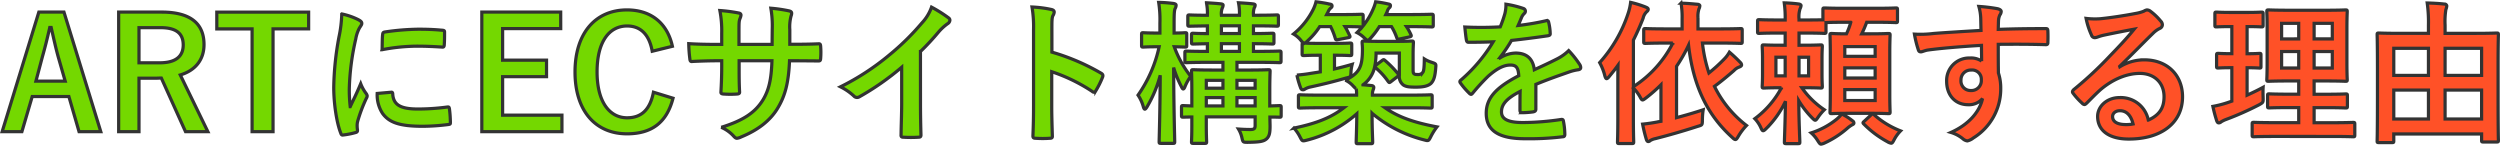 <svg xmlns="http://www.w3.org/2000/svg" width="778.824" height="45.403" viewBox="0 0 778.824 45.403">
  <g id="グループ_11386" data-name="グループ 11386" transform="translate(-260.428 -5238.081)">
    <path id="パス_45629" data-name="パス 45629" d="M20.352-37.152H12.528L1.1.1H7.248l3.216-10.944H21.888L25.056.1h6.768Zm.384,21.5h-9.12l2.016-7.584c.816-2.88,1.488-5.568,2.3-9.12h.432c.816,3.5,1.392,6.24,2.208,9.168Zm16.656-21.5V.1h6.336V-16.56h5.28c.624,0,1.152-.048,1.68-.048L58.224.1h6.96L56.592-17.568c4.8-1.44,7.392-4.848,7.392-9.456,0-6.48-4.128-10.128-13.2-10.128ZM43.728-32.3H50.5c5.136,0,7.008,2.064,7.008,5.376,0,3.456-2.208,5.568-7.3,5.568h-6.48Zm52.848-4.848H67.968v5.232H78.96V.1h6.528V-31.92H96.576Zm10.32.576a38.727,38.727,0,0,1-.864,7.152A91.632,91.632,0,0,0,104.4-13.68c0,4.848.864,10.944,2.208,14.3.1.336.288.576.624.528a23.825,23.825,0,0,0,3.936-.768c.432-.1.624-.288.624-.624,0-.384-.1-.768-.1-1.344a5.45,5.45,0,0,1,.144-1.488,46.925,46.925,0,0,1,2.736-7.248,1.328,1.328,0,0,0,.24-.768,1.912,1.912,0,0,0-.336-.72,12.461,12.461,0,0,1-1.68-3.024c-1.392,3.36-2.256,4.944-3.264,7.152a46.287,46.287,0,0,1-.288-5.616,77.777,77.777,0,0,1,2.016-15.5,11.339,11.339,0,0,1,1.152-3.408c.624-.96.72-1.1.72-1.44,0-.432-.288-.72-1.1-1.152A21.243,21.243,0,0,0,106.9-36.576Zm11.04,24.768a10.575,10.575,0,0,0,1.68,6.24c2.064,2.832,5.376,3.984,12.48,3.984a64.447,64.447,0,0,0,7.824-.528c.816-.1.816-.144.816-.72a35.561,35.561,0,0,0-.288-4.128c-.1-.624-.192-.672-.672-.624a68.806,68.806,0,0,1-9.168.624c-5.232,0-7.536-1.2-7.824-4.512,0-.528-.1-.768-.48-.72Zm1.536-13.632a58.682,58.682,0,0,1,10.9-1.1c2.448,0,4.944.1,7.824.288.432.048.576-.144.624-.576.1-1.344.1-2.64.1-4.08,0-.48-.1-.576-1.1-.624-2.016-.192-4.224-.288-7.1-.288a76.637,76.637,0,0,0-10.416.864c-.48.1-.624.24-.672.816C119.52-29.328,119.52-28.128,119.472-25.44ZM175.1-37.152H150.528V.1h24.96V-5.04h-18.48v-12h13.68v-5.136h-13.68v-9.84h18.1ZM209.9-26.5c-1.536-7.056-6.528-11.328-14.16-11.328-9.6,0-16.176,7.008-16.176,19.344C179.568-6.192,186.1.768,195.744.768c7.584,0,12.384-3.408,14.352-11.088L204-12.192c-1.056,5.424-3.744,7.968-8.208,7.968-5.424,0-9.36-4.848-9.36-14.3,0-9.5,3.84-14.3,9.36-14.3,4.224,0,6.912,2.688,7.824,7.872Zm36.576-.624v-4.56a13.218,13.218,0,0,1,.384-4.224,2.569,2.569,0,0,0,.192-.864c0-.384-.192-.624-.864-.768a44.613,44.613,0,0,0-5.616-.816,31.909,31.909,0,0,1,.432,6.576l-.048,4.7H230.64v-3.5c0-3.264,0-3.744.336-4.608a3.261,3.261,0,0,0,.288-1.008c0-.336-.192-.576-.72-.672a46.6,46.6,0,0,0-5.856-.768,33.362,33.362,0,0,1,.576,7.056v3.5h-1.44c-3.7,0-6.816-.1-8.832-.24a43.065,43.065,0,0,0,.336,4.656c.048.624.192.912.576.912,1.488-.1,5.328-.24,7.92-.24h1.44v1.824c0,3.024-.1,5.376-.24,7.872-.048.528.24.624.864.672a29.618,29.618,0,0,0,4.128,0c.528-.048.864-.144.816-.672-.144-2.544-.144-5.136-.144-7.968v-1.728h10.224c-.192,5.856-.96,9.168-2.832,12.24-2.448,3.936-6.144,6.384-12.96,8.5a11.078,11.078,0,0,1,3.984,2.88c.384.384.624.528.912.528a4.027,4.027,0,0,0,1.344-.432c5.04-2.064,8.928-4.944,11.328-8.928,2.352-3.888,3.408-7.92,3.7-14.784h1.968c2.352,0,5.28.048,6.912.048.672.048.768-.144.816-.768a25.006,25.006,0,0,0,0-3.792c-.048-.528-.1-.816-.672-.768-2.208.1-4.9.144-7.248.144Zm40.7,2.256a75.985,75.985,0,0,0,5.616-6.048,15.814,15.814,0,0,1,2.88-2.64,1.374,1.374,0,0,0,.672-1.056.849.849,0,0,0-.384-.72,42.706,42.706,0,0,0-5.328-3.36,13.913,13.913,0,0,1-3.024,4.944,77.875,77.875,0,0,1-10.224,10.032,77.053,77.053,0,0,1-15.12,9.84A17.966,17.966,0,0,1,266.4-11.04a1.338,1.338,0,0,0,1.008.48,1.354,1.354,0,0,0,.72-.192,83.039,83.039,0,0,0,13.2-9.216V-8.784c0,3.264-.144,6.384-.192,9.84-.048.576.144.768.672.768a40.036,40.036,0,0,0,4.8,0c.528,0,.768-.192.72-.816-.1-3.84-.144-6.672-.144-9.984Zm40.944-6.672c0-2.688,0-3.888.336-4.512a2.526,2.526,0,0,0,.384-1.1c0-.384-.24-.672-.912-.816a35.43,35.43,0,0,0-6-.768,36.626,36.626,0,0,1,.48,7.1V-8.016c0,3.072-.048,5.9-.192,9.456,0,.576.24.72.912.72a31.72,31.72,0,0,0,4.272,0c.672,0,.912-.144.864-.72-.1-3.456-.192-6.288-.192-9.408V-18.576A53.163,53.163,0,0,1,340.7-12.432a.736.736,0,0,0,.528.24c.24,0,.432-.192.624-.528A28.211,28.211,0,0,0,343.92-16.9c.24-.624,0-.96-.528-1.248a67.707,67.707,0,0,0-15.264-6.528ZM399.552-7.488c0-.48-.048-.528-.528-.528-.192,0-1.056.048-3.024.1v-4.944c0-3.7.1-5.52.1-5.808,0-.48-.048-.528-.528-.528-.336,0-1.824.1-6.24.1h-3.552v-2.4h6.672c4.656,0,6.24.1,6.528.1.48,0,.528-.048.528-.528V-24.48c0-.48-.048-.528-.528-.528-.288,0-1.824.1-6.48.1h-1.584v-2.4c4.08,0,5.568.1,5.856.1.48,0,.528-.048.528-.528v-2.3c0-.48-.048-.528-.528-.528-.288,0-1.776.1-5.856.1v-2.4h.768c4.608,0,6.24.1,6.528.1.432,0,.48-.048.48-.576v-2.352c0-.528-.048-.576-.48-.576-.288,0-1.92.1-6.528.1h-.768a6.125,6.125,0,0,1,.24-2.3,1.549,1.549,0,0,0,.288-.864c0-.192-.24-.336-.768-.384-1.248-.144-2.784-.24-4.416-.336a16.572,16.572,0,0,1,.288,3.888h-5.616a4.907,4.907,0,0,1,.288-2.3,1.956,1.956,0,0,0,.24-.864c0-.192-.24-.336-.72-.384-1.248-.144-2.88-.24-4.464-.336a16.572,16.572,0,0,1,.288,3.888c-3.84,0-5.328-.1-5.568-.1-.48,0-.528.048-.528.576v2.352c0,.528.048.576.528.576.24,0,1.728-.048,5.568-.1v2.4c-3.024,0-4.176-.1-4.416-.1-.48,0-.528.048-.528.528v2.3c0,.48.048.528.528.528.24,0,1.392-.048,4.416-.1v2.4c-4.608,0-6.24-.1-6.48-.1-.48,0-.528.048-.528.528v2.544c0,.48.048.528.528.528.24,0,1.872-.1,6.528-.1h4.8v2.4h-3.072c-4.32,0-5.856-.1-6.192-.1-.48,0-.528.048-.528.528,0,.288.1,1.824.1,5.376V-7.92c-1.728-.048-2.5-.1-2.688-.1-.48,0-.528.048-.528.528v2.544c0,.48.048.528.528.528.192,0,.96-.048,2.688-.048v2.5c0,3.456-.1,4.9-.1,5.184,0,.48.048.528.528.528h3.648c.48,0,.528-.048.528-.528,0-.24-.1-1.872-.1-5.28V-4.512H391.44v2.64c0,.96-.24,1.3-1.488,1.3-1.1,0-2.352-.048-3.7-.144a8.914,8.914,0,0,1,1.056,2.64c.336,1.488.336,1.488,1.824,1.488,3.84-.048,4.992-.288,5.9-1.1.864-.816,1.056-1.92,1.056-3.888,0-.72-.048-1.776-.048-2.88,1.92,0,2.784.048,2.976.048.48,0,.528-.048.528-.528ZM385.776-7.92v-2.592h5.664V-7.92Zm5.664-7.968v2.448h-5.664v-2.448ZM380.928-30.48v-2.4h5.616v2.4Zm0,5.568v-2.4h5.616v2.4Zm-4.7,16.992v-2.592h5.184V-7.92Zm0-5.52v-2.448h5.184v2.448ZM361.536-26.352A41.36,41.36,0,0,1,354.96-11.28a12.321,12.321,0,0,1,1.632,3.552c.144.576.336.816.48.816.192,0,.432-.288.72-.768a38.206,38.206,0,0,0,4.08-9.792c-.048,10.9-.336,19.968-.336,20.688,0,.48.048.528.576.528h3.744c.48,0,.528-.048.528-.528,0-.72-.288-10.7-.336-23.088a33.606,33.606,0,0,0,2.4,5.9c.24.528.432.768.576.768.192,0,.384-.24.576-.768a14.891,14.891,0,0,1,1.776-3.168,32.555,32.555,0,0,1-5.136-9.216c2.3.048,3.12.1,3.408.1.48,0,.48-.048.48-.528v-3.408c0-.48,0-.528-.48-.528-.336,0-1.152.1-3.456.1v-3.168c0-3.168.1-3.936.336-4.512a2.016,2.016,0,0,0,.288-1.008c0-.288-.336-.432-.816-.528a40.5,40.5,0,0,0-4.608-.336,34.9,34.9,0,0,1,.384,6.432v3.12h-.912c-3.024,0-3.984-.1-4.272-.1-.48,0-.528.048-.528.528v3.408c0,.48.048.528.528.528.288,0,1.248-.1,4.272-.1ZM429.12-20.64a3.6,3.6,0,0,0-.384.336,24.578,24.578,0,0,0,.384-4.08h7.248v6.96a3.3,3.3,0,0,0,1.3,3.024c.864.528,1.872.624,3.888.624,2.256,0,3.744-.336,4.656-1.152.96-.96,1.3-2.4,1.488-4.848.1-1.2.144-1.248-1.1-1.68a9.769,9.769,0,0,1-2.448-1.1c-.048,2.928-.192,3.792-.48,4.176a1.683,1.683,0,0,1-1.536.672c-.672,0-.912,0-1.248-.288-.24-.192-.24-.672-.24-1.728V-24c0-2.208.1-3.264.1-3.6,0-.48-.048-.528-.528-.528-.336,0-1.392.1-4.8.1h-5.424c-3.36,0-4.368-.1-4.7-.1-.48,0-.528.048-.528.528,0,.336.1.96.1,2.016,0,5.616-.96,7.44-5.328,9.648a7.256,7.256,0,0,1,2.448,1.824c.48.48.72.768.96.816a14.516,14.516,0,0,1,.1,2.016H411.6c-4.368,0-5.856-.1-6.144-.1-.48,0-.528.048-.528.48v3.12c0,.48.048.528.528.528.288,0,1.776-.1,6.144-.1h7.488c-4.032,3.12-8.64,4.9-15.552,6.336a12.386,12.386,0,0,1,1.872,2.736c.72,1.392.72,1.392,2.208,1.008a37.288,37.288,0,0,0,15.5-8.208c-.048,4.944-.192,7.968-.192,8.784,0,.48.048.528.48.528h4.128c.48,0,.528-.048.528-.528,0-.816-.192-4.08-.192-8.928A40.7,40.7,0,0,0,444,2.64c1.44.384,1.44.432,2.16-.96a18.337,18.337,0,0,1,1.92-3.072c-7.152-1.344-12.192-3.12-16.176-5.952h8.016c4.368,0,5.856.1,6.144.1.48,0,.528-.048.528-.528V-10.9c0-.432-.048-.48-.528-.48-.288,0-1.776.1-6.144.1H427.968a4.7,4.7,0,0,1,.192-1.536,2.364,2.364,0,0,0,.24-.864c0-.288-.24-.528-.672-.576-.912-.1-1.776-.192-2.688-.24a9.137,9.137,0,0,0,3.648-5.664.666.666,0,0,0,.336.384,22.041,22.041,0,0,1,3.84,4.224c.192.24.288.336.384.336.144,0,.288-.1.528-.288l1.92-1.488c.528-.432.576-.528.24-.96a32.141,32.141,0,0,0-3.984-4.08c-.24-.192-.336-.288-.48-.288s-.288.1-.528.288Zm-23.04-3.5c0,.48.048.528.576.528.288,0,1.3-.1,4.608-.1h.48v5.184l-2.784.432c-1.632.288-2.928.432-4.512.576a28.385,28.385,0,0,0,1.152,3.936c.144.432.384.624.672.624a1.409,1.409,0,0,0,.816-.288,5.573,5.573,0,0,1,1.584-.576c3.744-.816,7.152-1.632,11.088-2.784,1.488-.336,1.488-.336,1.536-1.92a12.66,12.66,0,0,1,.384-2.352c-1.968.576-3.792,1.056-5.52,1.44v-4.272h.24c3.264,0,4.32.1,4.608.1.48,0,.528-.048.528-.528v-2.832c0-.48-.048-.528-.528-.528-.288,0-1.344.1-4.608.1h-5.136c-2.64,0-3.84-.048-4.368-.1a3.4,3.4,0,0,0,.96-.768,22.072,22.072,0,0,0,3.7-4.368h3.408a21.329,21.329,0,0,1,1.44,3.648c.144.528.288.528,1.008.384l2.976-.576c.624-.1.72-.24.48-.72-.48-.96-.912-1.872-1.44-2.736,3.648,0,4.848.1,5.136.1h.24c-.528.624-1.056,1.2-1.632,1.776a8.577,8.577,0,0,1,2.16,1.536c.624.576.912.864,1.2.864.24,0,.48-.24.96-.768a24.814,24.814,0,0,0,2.64-3.5h3.792a17.381,17.381,0,0,1,1.632,3.456c.192.48.288.528.96.384l2.976-.624c.624-.144.672-.288.48-.72a17.7,17.7,0,0,0-1.392-2.5h.912c4.9,0,6.624.1,6.912.1.48,0,.528-.048.528-.528V-35.9c0-.528-.048-.576-.528-.576-.288,0-2.016.1-6.912.1h-7.344l.432-.912a2.319,2.319,0,0,1,.672-1.2.84.84,0,0,0,.336-.672c0-.336-.192-.432-.72-.528a32.311,32.311,0,0,0-3.888-.672,13.448,13.448,0,0,1-.816,2.352,22.41,22.41,0,0,1-3.072,5.136V-35.9c0-.528-.048-.576-.528-.576-.288,0-1.536.1-5.568.1h-5.28c.144-.288.336-.576.48-.912a2.819,2.819,0,0,1,.768-1.1c.288-.24.432-.384.432-.672,0-.384-.24-.528-.72-.576a40.99,40.99,0,0,0-4.272-.72,12.333,12.333,0,0,1-.816,2.256,23.206,23.206,0,0,1-6.192,7.776,8.4,8.4,0,0,1,2.3,1.968,3.466,3.466,0,0,0,.864.864c-.432,0-.48.1-.48.528Zm72.816,9.5c4.08-1.68,7.2-2.736,10.32-3.84a15.35,15.35,0,0,1,2.928-.72c.48-.1.72-.288.72-.672a1.9,1.9,0,0,0-.384-1.056,29.569,29.569,0,0,0-3.36-4.224,14.435,14.435,0,0,1-3.648,2.592c-2.448,1.248-5.184,2.5-7.056,3.36-.48-3.744-2.688-5.184-5.856-5.184a9.551,9.551,0,0,0-4.8,1.488l-.048-.1a49.533,49.533,0,0,0,3.6-5.328c3.5-.384,7.632-.912,11.232-1.44.672-.1.864-.288.816-.768a16.185,16.185,0,0,0-.48-3.456c-.1-.432-.24-.576-.768-.48a77.217,77.217,0,0,1-8.736,1.488c.576-1.3.816-1.92,1.1-2.592a3.738,3.738,0,0,1,.816-1.152.927.927,0,0,0,.336-.72.862.862,0,0,0-.576-.816,30.308,30.308,0,0,0-5.472-1.344,11.685,11.685,0,0,1-.336,2.928,36.992,36.992,0,0,1-1.44,4.128,105.877,105.877,0,0,1-11.04.048c.144,1.44.336,3.216.48,3.984.1.528.24.768.672.768,2.832,0,5.424-.048,7.68-.144a49.05,49.05,0,0,1-10.032,11.9c-.24.192-.336.336-.336.528a.78.78,0,0,0,.192.432,22.831,22.831,0,0,0,2.736,3.168.957.957,0,0,0,.528.336c.192,0,.336-.144.576-.432a64.686,64.686,0,0,1,4.8-5.232c2.208-1.92,4.368-3.36,6.624-3.456,2.16-.1,2.736.864,2.88,3.312-7.248,3.744-10.128,7.1-10.128,11.712,0,5.568,4.176,7.92,12.048,7.92a85.375,85.375,0,0,0,11.9-.624c.384,0,.576-.336.528-.912a21.482,21.482,0,0,0-.432-3.936c-.048-.432-.24-.576-.672-.528a82.032,82.032,0,0,1-11.952.96c-5.04,0-6.672-1.3-6.672-3.312,0-2.3,1.536-4.176,5.808-6.384-.048,1.728-.048,4.128-.048,5.856,0,.48.192.768.624.768a25.966,25.966,0,0,0,3.408-.24c.624-.1.912-.336.912-.864ZM504.432-3.984c0,4.656-.1,6.96-.1,7.248,0,.48.048.528.528.528h3.984c.48,0,.528-.048.528-.528,0-.24-.1-2.592-.1-7.248v-9.5a12.385,12.385,0,0,1,2.016,2.64c.384.72.576,1.056.864,1.056.24,0,.528-.24,1.056-.624a47.987,47.987,0,0,0,4.656-4.08V-3.12l-.624.1a46.523,46.523,0,0,1-5.088.768A46.141,46.141,0,0,0,513.312,2.5c.144.432.336.672.576.672a.815.815,0,0,0,.624-.288,5.009,5.009,0,0,1,1.632-.624c3.984-1.008,8.688-2.352,13.1-3.792,1.488-.432,1.488-.384,1.536-1.92a21.138,21.138,0,0,1,.24-3.264c-2.88.96-5.76,1.776-8.3,2.448V-20.256a47.944,47.944,0,0,0,3.744-6.576C527.952-13.92,532.416-4.992,540.1,1.92c.432.432.72.624.96.624.288,0,.528-.336.912-1.008a17.669,17.669,0,0,1,2.544-3.36,34.45,34.45,0,0,1-9.984-12.192c2.16-1.584,4.176-3.264,6.1-4.944a3.956,3.956,0,0,1,1.584-1.056c.528-.192.768-.432.768-.672a1.176,1.176,0,0,0-.384-.768,44.431,44.431,0,0,0-3.408-3.216,10.113,10.113,0,0,1-1.728,2.256,49.98,49.98,0,0,1-4.656,4.224,44.938,44.938,0,0,1-2.016-9.312h5.28c4.7,0,6.336.1,6.624.1.432,0,.48-.048.48-.528v-3.552c0-.48-.048-.528-.48-.528-.288,0-1.92.1-6.624.1h-6.672v-3.456a7.407,7.407,0,0,1,.288-2.736,2.67,2.67,0,0,0,.288-1.008c0-.24-.336-.48-.816-.48-1.584-.144-3.168-.288-5.04-.336a25.183,25.183,0,0,1,.336,4.752v3.264H519.6c-4.7,0-6.288-.1-6.576-.1-.48,0-.528.048-.528.528v3.552c0,.48.048.528.528.528.288,0,1.872-.1,6.576-.1h1.968A35.154,35.154,0,0,1,509.28-13.92v-14.5c1.1-2.208,2.112-4.464,3.024-6.816a4.006,4.006,0,0,1,1.008-1.92c.384-.336.576-.528.576-.864s-.288-.48-.816-.72a33.413,33.413,0,0,0-4.656-1.44,16.673,16.673,0,0,1-.768,3.408,43.043,43.043,0,0,1-8.88,15.36,16.807,16.807,0,0,1,1.632,4.176c.192.576.336.816.528.816s.48-.24.816-.672c.96-1.152,1.872-2.3,2.736-3.5-.048,2.064-.048,4.224-.048,5.952Zm72.576-30a23.1,23.1,0,0,1-1.344,3.6c-3.168,0-4.32-.1-4.56-.1-.528,0-.576.048-.576.528,0,.288.1,1.92.1,5.76v12.576c0,3.648-.1,5.28-.1,5.568,0,.48.048.528.576.528.288,0,1.584-.1,5.52-.1H583.2c3.84,0,5.184.1,5.52.1.48,0,.528-.048.528-.528,0-.288-.1-1.92-.1-5.568V-24.384c0-3.648.1-5.328.1-5.568,0-.48-.048-.528-.528-.528-.336,0-1.68.1-5.52.1h-2.784a36.876,36.876,0,0,0,1.536-3.6h3.072c4.32,0,5.76.1,6.048.1.432,0,.48-.048.48-.528v-3.5c0-.48-.048-.528-.48-.528-.288,0-1.728.1-6.048.1H574.848c-4.272,0-5.712-.1-6-.1-.48,0-.528.048-.528.528v3.168c-.672,0-2.208.048-5.328.048H560.88v-.288a8.085,8.085,0,0,1,.336-3.264,2.452,2.452,0,0,0,.288-.96c0-.192-.288-.432-.816-.48a43.354,43.354,0,0,0-4.416-.336,33.436,33.436,0,0,1,.288,5.328h-2.352c-4.08,0-5.424-.1-5.712-.1-.48,0-.528.048-.528.48v3.264c0,.48.048.528.528.528.288,0,1.632-.1,5.712-.1h2.352v3.792h-1.344c-3.7,0-4.944-.1-5.28-.1-.48,0-.528.048-.528.528,0,.336.1,1.344.1,3.84v4.7c0,2.5-.1,3.552-.1,3.84,0,.48.048.528.528.528.336,0,1.584-.1,5.28-.1h.192a28.777,28.777,0,0,1-8.3,9.648,10.02,10.02,0,0,1,1.872,2.784c.288.672.48.96.72.96s.528-.24.96-.672a29.345,29.345,0,0,0,6-8.5c-.1,6.384-.336,11.952-.336,12.72,0,.432.048.48.576.48h3.7c.48,0,.528-.048.528-.48,0-.768-.288-6.384-.336-12.912a27.837,27.837,0,0,0,4.176,5.376c.48.48.72.72.96.72s.48-.336.912-.96a15.275,15.275,0,0,1,1.92-2.3,26.467,26.467,0,0,1-7.008-6.864h.624c3.7,0,4.944.1,5.232.1.48,0,.528-.048.528-.528,0-.288-.1-1.344-.1-3.84v-4.7c0-2.5.1-3.552.1-3.84,0-.48-.048-.528-.528-.528-.288,0-1.536.1-5.232.1H560.88v-3.792h2.112c4.128,0,5.472.1,5.76.1.48,0,.528-.048.528-.528v-2.832c.72-.048,2.3-.1,5.568-.1ZM584.592-9.6h-9.456v-3.408h9.456Zm-9.456-7.008v-3.168h9.456v3.168Zm9.456-9.792v3.024h-9.456V-26.4Zm-20.736,9.12H560.88v-5.808h2.976Zm-10.176,0v-5.808h2.88v5.808Zm20.5,11.856a9.087,9.087,0,0,1-1.632,1.68A24.327,24.327,0,0,1,564.672.48a10.585,10.585,0,0,1,2.016,2.4c.528.816.72,1.1,1.056,1.1A3.833,3.833,0,0,0,568.9,3.6a29.173,29.173,0,0,0,7.248-4.752,10.009,10.009,0,0,1,1.248-.864c.336-.144.576-.288.576-.576,0-.24-.1-.48-.528-.768A19.081,19.081,0,0,0,574.176-5.424Zm7.1,2.208c-.48.432-.624.528-.24.912a30.986,30.986,0,0,0,7.344,5.52,3.339,3.339,0,0,0,1.2.48c.336,0,.528-.336.96-1.152a11.466,11.466,0,0,1,1.968-2.688A27.323,27.323,0,0,1,584.3-5.136c-.192-.192-.336-.288-.48-.288s-.288.1-.528.336ZM617.568-31.44c-5.76.336-11.952.72-14.88.96a31.659,31.659,0,0,1-5.856.192,33.635,33.635,0,0,0,1.2,4.848c.144.48.336.672.816.672.432,0,1.2-.432,2.256-.576,3.792-.528,10.56-1.1,16.608-1.44,0,1.584.048,3.216.048,4.9a5.882,5.882,0,0,0-3.648-.96,6.994,6.994,0,0,0-7.248,7.2c0,4.608,2.88,7.344,6.672,7.344a5.541,5.541,0,0,0,4.512-1.92c-.864,4.032-4.224,8.064-9.84,10.56a10.7,10.7,0,0,1,3.648,1.92,2.718,2.718,0,0,0,1.44.72,4.575,4.575,0,0,0,1.872-.912,17.922,17.922,0,0,0,8.544-15.5,14.954,14.954,0,0,0-.72-4.752c-.048-2.928-.048-6-.048-8.928,4.992-.048,9.648-.048,14.64.1.576.048.816-.1.816-.624.048-1.2.048-2.448,0-3.648-.048-.624-.144-.72-.72-.72-4.608,0-9.552.048-14.736.24.048-1.824.048-2.448.1-3.072a5.019,5.019,0,0,1,.384-1.392,2.023,2.023,0,0,0,.432-1.1c0-.432-.528-.768-1.344-.912a48.768,48.768,0,0,0-5.616-.672,15.255,15.255,0,0,1,.576,3.5C617.52-34.128,617.52-32.928,617.568-31.44ZM614.5-19.1a2.876,2.876,0,0,1,3.168,3.072A3.084,3.084,0,0,1,614.4-12.72a2.977,2.977,0,0,1-3.072-3.264A3.054,3.054,0,0,1,614.5-19.1Zm46.272-1.152c3.648-3.5,6.864-6.864,10.368-10.272a7.747,7.747,0,0,1,2.112-1.536,1.27,1.27,0,0,0,.816-1.152,1.667,1.667,0,0,0-.528-1.152,18.165,18.165,0,0,0-3.216-3.072,1.712,1.712,0,0,0-1.1-.384,2.48,2.48,0,0,0-.912.384,12.737,12.737,0,0,1-2.64.72c-3.744.72-7.968,1.344-10.9,1.632a23.133,23.133,0,0,1-4.464-.1A22.983,22.983,0,0,0,651.984-30a1.092,1.092,0,0,0,1.056.816,3.521,3.521,0,0,0,.96-.24A14.774,14.774,0,0,1,656.016-30c2.976-.624,6.384-1.3,9.264-1.824-2.208,2.736-4.464,5.136-7.44,8.208a115.533,115.533,0,0,1-11.376,10.608c-.384.384-.528.72-.24,1.1a21.61,21.61,0,0,0,2.832,3.12,1.179,1.179,0,0,0,.72.432c.24,0,.48-.192.816-.528,1.44-1.44,2.784-2.832,4.176-4.08,3.888-3.312,8.3-5.088,12.288-5.088,4.464,0,7.536,2.88,7.536,7.248,0,3.648-1.536,5.76-4.9,7.3a8.736,8.736,0,0,0-9.024-7.008c-3.744,0-6.768,2.64-6.768,5.856,0,4.464,3.648,7.056,9.7,7.056,10.272,0,16.752-5.136,16.752-13.152,0-6.912-4.9-11.52-11.9-11.52a14.445,14.445,0,0,0-7.632,2.16ZM664.944-2.3a10.509,10.509,0,0,1-2.208.192c-2.88,0-4.176-1.008-4.176-2.5,0-1.008.912-1.824,2.3-1.824C662.88-6.432,664.32-4.944,664.944-2.3Zm61.92,3.888c4.7,0,6.384.1,6.624.1.48,0,.528-.048.528-.528V-2.256c0-.48-.048-.528-.528-.528-.24,0-1.92.1-6.624.1h-5.52v-4.7h3.648c4.368,0,5.9.1,6.192.1.48,0,.528-.048.528-.528v-3.312c0-.48-.048-.528-.528-.528-.288,0-1.824.1-6.192.1h-3.648V-15.7h3.5c4.416,0,5.952.1,6.288.1.48,0,.528-.048.528-.48,0-.288-.1-1.824-.1-5.328V-32.064c0-3.408.1-4.944.1-5.232,0-.48-.048-.528-.528-.528-.336,0-1.872.1-6.288.1H713.424c-4.368,0-5.952-.1-6.24-.1-.528,0-.576.048-.576.528,0,.336.1,1.824.1,5.232v10.656c0,3.5-.1,5.04-.1,5.328,0,.432.048.48.576.48.288,0,1.872-.1,6.24-.1h3.12v4.128h-2.976c-4.416,0-5.9-.1-6.192-.1-.48,0-.528.048-.528.528v3.312c0,.48.048.528.528.528.288,0,1.776-.1,6.192-.1h2.976v4.7h-7.3c-4.752,0-6.384-.1-6.672-.1-.48,0-.528.048-.528.528V1.152c0,.48.048.528.528.528.288,0,1.92-.1,6.672-.1Zm.144-21.312h-5.664v-5.136h5.664Zm0-13.92V-28.8h-5.664v-4.848Zm-15.792,13.92v-5.136h5.328v5.136Zm0-9.072v-4.848h5.328V-28.8Zm-10.752,8.976c2.64,0,3.552.1,3.84.1.48,0,.48-.048.48-.528v-3.456c0-.528,0-.576-.48-.576-.288,0-1.2.1-3.84.1V-32.64c3.216,0,4.224.1,4.464.1.48,0,.528-.048.528-.528v-3.5c0-.528-.048-.576-.528-.576-.24,0-1.248.1-4.512.1h-4.992c-3.216,0-4.224-.1-4.512-.1-.432,0-.48.048-.48.576v3.5c0,.48.048.528.48.528.288,0,1.3-.1,4.512-.1h.288v8.448c-3.024,0-3.936-.1-4.224-.1-.48,0-.528.048-.528.576v3.456c0,.48.048.528.528.528.288,0,1.2-.1,4.224-.1V-9.408l-1.392.48a32.867,32.867,0,0,1-4.512,1.152,42.615,42.615,0,0,0,1.2,4.512c.192.48.384.624.624.624a1.1,1.1,0,0,0,.768-.336,8.559,8.559,0,0,1,1.488-.72A93.7,93.7,0,0,0,704.256-8.3c1.248-.72,1.248-.72,1.2-2.3-.048-1.056-.048-2.3,0-3.12-1.68.912-3.312,1.68-4.992,2.448ZM745.632,3.5c.48,0,.528-.048.528-.48V.816h27.36V2.832c0,.432.048.48.528.48h4.176c.48,0,.528-.048.528-.48,0-.288-.1-2.5-.1-13.92v-9.36c0-7.056.1-9.36.1-9.648,0-.48-.048-.528-.528-.528-.336,0-1.92.1-6.528.1h-9.552V-33.12a23.3,23.3,0,0,1,.24-4.8,4.45,4.45,0,0,0,.288-1.152.659.659,0,0,0-.72-.576c-1.68-.192-3.552-.288-5.376-.336a43.387,43.387,0,0,1,.384,6.912v2.544h-8.928c-4.608,0-6.192-.1-6.528-.1-.48,0-.528.048-.528.528,0,.288.1,2.592.1,10.752v8.352c0,11.472-.1,13.68-.1,14.016,0,.432.048.48.528.48ZM762.144-3.84v-9.024H773.52V-3.84Zm-15.984,0v-9.024h10.8V-3.84Zm27.36-22.032v8.448H762.144v-8.448Zm-27.36,0h10.8v8.448h-10.8Z" transform="translate(260 5279)" fill="#ff5127"/>
    <path id="パス_46485" data-name="パス 46485" d="M20.352-37.152H12.528L1.1.1H7.248l3.216-10.944H21.888L25.056.1h6.768Zm.384,21.5h-9.12l2.016-7.584c.816-2.88,1.488-5.568,2.3-9.12h.432c.816,3.5,1.392,6.24,2.208,9.168Zm16.656-21.5V.1h6.336V-16.56h5.28c.624,0,1.152-.048,1.68-.048L58.224.1h6.96L56.592-17.568c4.8-1.44,7.392-4.848,7.392-9.456,0-6.48-4.128-10.128-13.2-10.128ZM43.728-32.3H50.5c5.136,0,7.008,2.064,7.008,5.376,0,3.456-2.208,5.568-7.3,5.568h-6.48Zm52.848-4.848H67.968v5.232H78.96V.1h6.528V-31.92H96.576Zm10.32.576a38.727,38.727,0,0,1-.864,7.152A91.632,91.632,0,0,0,104.4-13.68c0,4.848.864,10.944,2.208,14.3.1.336.288.576.624.528a23.825,23.825,0,0,0,3.936-.768c.432-.1.624-.288.624-.624,0-.384-.1-.768-.1-1.344a5.45,5.45,0,0,1,.144-1.488,46.925,46.925,0,0,1,2.736-7.248,1.328,1.328,0,0,0,.24-.768,1.912,1.912,0,0,0-.336-.72,12.461,12.461,0,0,1-1.68-3.024c-1.392,3.36-2.256,4.944-3.264,7.152a46.287,46.287,0,0,1-.288-5.616,77.777,77.777,0,0,1,2.016-15.5,11.339,11.339,0,0,1,1.152-3.408c.624-.96.72-1.1.72-1.44,0-.432-.288-.72-1.1-1.152A21.243,21.243,0,0,0,106.9-36.576Zm11.04,24.768a10.575,10.575,0,0,0,1.68,6.24c2.064,2.832,5.376,3.984,12.48,3.984a64.447,64.447,0,0,0,7.824-.528c.816-.1.816-.144.816-.72a35.561,35.561,0,0,0-.288-4.128c-.1-.624-.192-.672-.672-.624a68.806,68.806,0,0,1-9.168.624c-5.232,0-7.536-1.2-7.824-4.512,0-.528-.1-.768-.48-.72Zm1.536-13.632a58.682,58.682,0,0,1,10.9-1.1c2.448,0,4.944.1,7.824.288.432.048.576-.144.624-.576.1-1.344.1-2.64.1-4.08,0-.48-.1-.576-1.1-.624-2.016-.192-4.224-.288-7.1-.288a76.637,76.637,0,0,0-10.416.864c-.48.1-.624.24-.672.816C119.52-29.328,119.52-28.128,119.472-25.44ZM175.1-37.152H150.528V.1h24.96V-5.04h-18.48v-12h13.68v-5.136h-13.68v-9.84h18.1ZM209.9-26.5c-1.536-7.056-6.528-11.328-14.16-11.328-9.6,0-16.176,7.008-16.176,19.344C179.568-6.192,186.1.768,195.744.768c7.584,0,12.384-3.408,14.352-11.088L204-12.192c-1.056,5.424-3.744,7.968-8.208,7.968-5.424,0-9.36-4.848-9.36-14.3,0-9.5,3.84-14.3,9.36-14.3,4.224,0,6.912,2.688,7.824,7.872Zm36.576-.624v-4.56a13.218,13.218,0,0,1,.384-4.224,2.569,2.569,0,0,0,.192-.864c0-.384-.192-.624-.864-.768a44.613,44.613,0,0,0-5.616-.816,31.909,31.909,0,0,1,.432,6.576l-.048,4.7H230.64v-3.5c0-3.264,0-3.744.336-4.608a3.261,3.261,0,0,0,.288-1.008c0-.336-.192-.576-.72-.672a46.6,46.6,0,0,0-5.856-.768,33.362,33.362,0,0,1,.576,7.056v3.5h-1.44c-3.7,0-6.816-.1-8.832-.24a43.065,43.065,0,0,0,.336,4.656c.048.624.192.912.576.912,1.488-.1,5.328-.24,7.92-.24h1.44v1.824c0,3.024-.1,5.376-.24,7.872-.048.528.24.624.864.672a29.618,29.618,0,0,0,4.128,0c.528-.048.864-.144.816-.672-.144-2.544-.144-5.136-.144-7.968v-1.728h10.224c-.192,5.856-.96,9.168-2.832,12.24-2.448,3.936-6.144,6.384-12.96,8.5a11.078,11.078,0,0,1,3.984,2.88c.384.384.624.528.912.528a4.027,4.027,0,0,0,1.344-.432c5.04-2.064,8.928-4.944,11.328-8.928,2.352-3.888,3.408-7.92,3.7-14.784h1.968c2.352,0,5.28.048,6.912.048.672.048.768-.144.816-.768a25.006,25.006,0,0,0,0-3.792c-.048-.528-.1-.816-.672-.768-2.208.1-4.9.144-7.248.144Zm40.7,2.256a75.985,75.985,0,0,0,5.616-6.048,15.814,15.814,0,0,1,2.88-2.64,1.374,1.374,0,0,0,.672-1.056.849.849,0,0,0-.384-.72,42.706,42.706,0,0,0-5.328-3.36,13.913,13.913,0,0,1-3.024,4.944,77.875,77.875,0,0,1-10.224,10.032,77.053,77.053,0,0,1-15.12,9.84A17.966,17.966,0,0,1,266.4-11.04a1.338,1.338,0,0,0,1.008.48,1.354,1.354,0,0,0,.72-.192,83.039,83.039,0,0,0,13.2-9.216V-8.784c0,3.264-.144,6.384-.192,9.84-.048.576.144.768.672.768a40.036,40.036,0,0,0,4.8,0c.528,0,.768-.192.72-.816-.1-3.84-.144-6.672-.144-9.984Zm40.944-6.672c0-2.688,0-3.888.336-4.512a2.526,2.526,0,0,0,.384-1.1c0-.384-.24-.672-.912-.816a35.43,35.43,0,0,0-6-.768,36.626,36.626,0,0,1,.48,7.1V-8.016c0,3.072-.048,5.9-.192,9.456,0,.576.24.72.912.72a31.72,31.72,0,0,0,4.272,0c.672,0,.912-.144.864-.72-.1-3.456-.192-6.288-.192-9.408V-18.576A53.163,53.163,0,0,1,340.7-12.432a.736.736,0,0,0,.528.24c.24,0,.432-.192.624-.528A28.211,28.211,0,0,0,343.92-16.9c.24-.624,0-.96-.528-1.248a67.707,67.707,0,0,0-15.264-6.528ZM399.552-7.488c0-.48-.048-.528-.528-.528-.192,0-1.056.048-3.024.1v-4.944c0-3.7.1-5.52.1-5.808,0-.48-.048-.528-.528-.528-.336,0-1.824.1-6.24.1h-3.552v-2.4h6.672c4.656,0,6.24.1,6.528.1.48,0,.528-.048.528-.528V-24.48c0-.48-.048-.528-.528-.528-.288,0-1.824.1-6.48.1h-1.584v-2.4c4.08,0,5.568.1,5.856.1.48,0,.528-.048.528-.528v-2.3c0-.48-.048-.528-.528-.528-.288,0-1.776.1-5.856.1v-2.4h.768c4.608,0,6.24.1,6.528.1.432,0,.48-.048.48-.576v-2.352c0-.528-.048-.576-.48-.576-.288,0-1.92.1-6.528.1h-.768a6.125,6.125,0,0,1,.24-2.3,1.549,1.549,0,0,0,.288-.864c0-.192-.24-.336-.768-.384-1.248-.144-2.784-.24-4.416-.336a16.572,16.572,0,0,1,.288,3.888h-5.616a4.907,4.907,0,0,1,.288-2.3,1.956,1.956,0,0,0,.24-.864c0-.192-.24-.336-.72-.384-1.248-.144-2.88-.24-4.464-.336a16.572,16.572,0,0,1,.288,3.888c-3.84,0-5.328-.1-5.568-.1-.48,0-.528.048-.528.576v2.352c0,.528.048.576.528.576.24,0,1.728-.048,5.568-.1v2.4c-3.024,0-4.176-.1-4.416-.1-.48,0-.528.048-.528.528v2.3c0,.48.048.528.528.528.24,0,1.392-.048,4.416-.1v2.4c-4.608,0-6.24-.1-6.48-.1-.48,0-.528.048-.528.528v2.544c0,.48.048.528.528.528.24,0,1.872-.1,6.528-.1h4.8v2.4h-3.072c-4.32,0-5.856-.1-6.192-.1-.48,0-.528.048-.528.528,0,.288.1,1.824.1,5.376V-7.92c-1.728-.048-2.5-.1-2.688-.1-.48,0-.528.048-.528.528v2.544c0,.48.048.528.528.528.192,0,.96-.048,2.688-.048v2.5c0,3.456-.1,4.9-.1,5.184,0,.48.048.528.528.528h3.648c.48,0,.528-.048.528-.528,0-.24-.1-1.872-.1-5.28V-4.512H391.44v2.64c0,.96-.24,1.3-1.488,1.3-1.1,0-2.352-.048-3.7-.144a8.914,8.914,0,0,1,1.056,2.64c.336,1.488.336,1.488,1.824,1.488,3.84-.048,4.992-.288,5.9-1.1.864-.816,1.056-1.92,1.056-3.888,0-.72-.048-1.776-.048-2.88,1.92,0,2.784.048,2.976.048.48,0,.528-.048.528-.528ZM385.776-7.92v-2.592h5.664V-7.92Zm5.664-7.968v2.448h-5.664v-2.448ZM380.928-30.48v-2.4h5.616v2.4Zm0,5.568v-2.4h5.616v2.4Zm-4.7,16.992v-2.592h5.184V-7.92Zm0-5.52v-2.448h5.184v2.448ZM361.536-26.352A41.36,41.36,0,0,1,354.96-11.28a12.321,12.321,0,0,1,1.632,3.552c.144.576.336.816.48.816.192,0,.432-.288.72-.768a38.206,38.206,0,0,0,4.08-9.792c-.048,10.9-.336,19.968-.336,20.688,0,.48.048.528.576.528h3.744c.48,0,.528-.048.528-.528,0-.72-.288-10.7-.336-23.088a33.606,33.606,0,0,0,2.4,5.9c.24.528.432.768.576.768.192,0,.384-.24.576-.768a14.891,14.891,0,0,1,1.776-3.168,32.555,32.555,0,0,1-5.136-9.216c2.3.048,3.12.1,3.408.1.48,0,.48-.048.48-.528v-3.408c0-.48,0-.528-.48-.528-.336,0-1.152.1-3.456.1v-3.168c0-3.168.1-3.936.336-4.512a2.016,2.016,0,0,0,.288-1.008c0-.288-.336-.432-.816-.528a40.5,40.5,0,0,0-4.608-.336,34.9,34.9,0,0,1,.384,6.432v3.12h-.912c-3.024,0-3.984-.1-4.272-.1-.48,0-.528.048-.528.528v3.408c0,.48.048.528.528.528.288,0,1.248-.1,4.272-.1ZM429.12-20.64a3.6,3.6,0,0,0-.384.336,24.578,24.578,0,0,0,.384-4.08h7.248v6.96a3.3,3.3,0,0,0,1.3,3.024c.864.528,1.872.624,3.888.624,2.256,0,3.744-.336,4.656-1.152.96-.96,1.3-2.4,1.488-4.848.1-1.2.144-1.248-1.1-1.68a9.769,9.769,0,0,1-2.448-1.1c-.048,2.928-.192,3.792-.48,4.176a1.683,1.683,0,0,1-1.536.672c-.672,0-.912,0-1.248-.288-.24-.192-.24-.672-.24-1.728V-24c0-2.208.1-3.264.1-3.6,0-.48-.048-.528-.528-.528-.336,0-1.392.1-4.8.1h-5.424c-3.36,0-4.368-.1-4.7-.1-.48,0-.528.048-.528.528,0,.336.1.96.1,2.016,0,5.616-.96,7.44-5.328,9.648a7.256,7.256,0,0,1,2.448,1.824c.48.48.72.768.96.816a14.516,14.516,0,0,1,.1,2.016H411.6c-4.368,0-5.856-.1-6.144-.1-.48,0-.528.048-.528.48v3.12c0,.48.048.528.528.528.288,0,1.776-.1,6.144-.1h7.488c-4.032,3.12-8.64,4.9-15.552,6.336a12.386,12.386,0,0,1,1.872,2.736c.72,1.392.72,1.392,2.208,1.008a37.288,37.288,0,0,0,15.5-8.208c-.048,4.944-.192,7.968-.192,8.784,0,.48.048.528.48.528h4.128c.48,0,.528-.048.528-.528,0-.816-.192-4.08-.192-8.928A40.7,40.7,0,0,0,444,2.64c1.44.384,1.44.432,2.16-.96a18.337,18.337,0,0,1,1.92-3.072c-7.152-1.344-12.192-3.12-16.176-5.952h8.016c4.368,0,5.856.1,6.144.1.48,0,.528-.048.528-.528V-10.9c0-.432-.048-.48-.528-.48-.288,0-1.776.1-6.144.1H427.968a4.7,4.7,0,0,1,.192-1.536,2.364,2.364,0,0,0,.24-.864c0-.288-.24-.528-.672-.576-.912-.1-1.776-.192-2.688-.24a9.137,9.137,0,0,0,3.648-5.664.666.666,0,0,0,.336.384,22.041,22.041,0,0,1,3.84,4.224c.192.24.288.336.384.336.144,0,.288-.1.528-.288l1.92-1.488c.528-.432.576-.528.24-.96a32.141,32.141,0,0,0-3.984-4.08c-.24-.192-.336-.288-.48-.288s-.288.1-.528.288Zm-23.04-3.5c0,.48.048.528.576.528.288,0,1.3-.1,4.608-.1h.48v5.184l-2.784.432c-1.632.288-2.928.432-4.512.576a28.385,28.385,0,0,0,1.152,3.936c.144.432.384.624.672.624a1.409,1.409,0,0,0,.816-.288,5.573,5.573,0,0,1,1.584-.576c3.744-.816,7.152-1.632,11.088-2.784,1.488-.336,1.488-.336,1.536-1.92a12.66,12.66,0,0,1,.384-2.352c-1.968.576-3.792,1.056-5.52,1.44v-4.272h.24c3.264,0,4.32.1,4.608.1.48,0,.528-.048.528-.528v-2.832c0-.48-.048-.528-.528-.528-.288,0-1.344.1-4.608.1h-5.136c-2.64,0-3.84-.048-4.368-.1a3.4,3.4,0,0,0,.96-.768,22.072,22.072,0,0,0,3.7-4.368h3.408a21.329,21.329,0,0,1,1.44,3.648c.144.528.288.528,1.008.384l2.976-.576c.624-.1.72-.24.48-.72-.48-.96-.912-1.872-1.44-2.736,3.648,0,4.848.1,5.136.1h.24c-.528.624-1.056,1.2-1.632,1.776a8.577,8.577,0,0,1,2.16,1.536c.624.576.912.864,1.2.864.24,0,.48-.24.96-.768a24.814,24.814,0,0,0,2.64-3.5h3.792a17.381,17.381,0,0,1,1.632,3.456c.192.48.288.528.96.384l2.976-.624c.624-.144.672-.288.48-.72a17.7,17.7,0,0,0-1.392-2.5h.912c4.9,0,6.624.1,6.912.1.48,0,.528-.048.528-.528V-35.9c0-.528-.048-.576-.528-.576-.288,0-2.016.1-6.912.1h-7.344l.432-.912a2.319,2.319,0,0,1,.672-1.2.84.84,0,0,0,.336-.672c0-.336-.192-.432-.72-.528a32.311,32.311,0,0,0-3.888-.672,13.448,13.448,0,0,1-.816,2.352,22.41,22.41,0,0,1-3.072,5.136V-35.9c0-.528-.048-.576-.528-.576-.288,0-1.536.1-5.568.1h-5.28c.144-.288.336-.576.48-.912a2.819,2.819,0,0,1,.768-1.1c.288-.24.432-.384.432-.672,0-.384-.24-.528-.72-.576a40.99,40.99,0,0,0-4.272-.72,12.333,12.333,0,0,1-.816,2.256,23.206,23.206,0,0,1-6.192,7.776,8.4,8.4,0,0,1,2.3,1.968,3.466,3.466,0,0,0,.864.864c-.432,0-.48.1-.48.528Zm72.816,9.5c4.08-1.68,7.2-2.736,10.32-3.84a15.35,15.35,0,0,1,2.928-.72c.48-.1.72-.288.72-.672a1.9,1.9,0,0,0-.384-1.056,29.569,29.569,0,0,0-3.36-4.224,14.435,14.435,0,0,1-3.648,2.592c-2.448,1.248-5.184,2.5-7.056,3.36-.48-3.744-2.688-5.184-5.856-5.184a9.551,9.551,0,0,0-4.8,1.488l-.048-.1a49.533,49.533,0,0,0,3.6-5.328c3.5-.384,7.632-.912,11.232-1.44.672-.1.864-.288.816-.768a16.185,16.185,0,0,0-.48-3.456c-.1-.432-.24-.576-.768-.48a77.217,77.217,0,0,1-8.736,1.488c.576-1.3.816-1.92,1.1-2.592a3.738,3.738,0,0,1,.816-1.152.927.927,0,0,0,.336-.72.862.862,0,0,0-.576-.816,30.308,30.308,0,0,0-5.472-1.344,11.685,11.685,0,0,1-.336,2.928,36.992,36.992,0,0,1-1.44,4.128,105.877,105.877,0,0,1-11.04.048c.144,1.44.336,3.216.48,3.984.1.528.24.768.672.768,2.832,0,5.424-.048,7.68-.144a49.05,49.05,0,0,1-10.032,11.9c-.24.192-.336.336-.336.528a.78.78,0,0,0,.192.432,22.831,22.831,0,0,0,2.736,3.168.957.957,0,0,0,.528.336c.192,0,.336-.144.576-.432a64.686,64.686,0,0,1,4.8-5.232c2.208-1.92,4.368-3.36,6.624-3.456,2.16-.1,2.736.864,2.88,3.312-7.248,3.744-10.128,7.1-10.128,11.712,0,5.568,4.176,7.92,12.048,7.92a85.375,85.375,0,0,0,11.9-.624c.384,0,.576-.336.528-.912a21.482,21.482,0,0,0-.432-3.936c-.048-.432-.24-.576-.672-.528a82.032,82.032,0,0,1-11.952.96c-5.04,0-6.672-1.3-6.672-3.312,0-2.3,1.536-4.176,5.808-6.384-.048,1.728-.048,4.128-.048,5.856,0,.48.192.768.624.768a25.966,25.966,0,0,0,3.408-.24c.624-.1.912-.336.912-.864Z" transform="translate(260 5279)" fill="#74d800"/>
    <path id="パス_45630" data-name="パス 45630" d="M20.352-37.152H12.528L1.1.1H7.248l3.216-10.944H21.888L25.056.1h6.768Zm.384,21.5h-9.12l2.016-7.584c.816-2.88,1.488-5.568,2.3-9.12h.432c.816,3.5,1.392,6.24,2.208,9.168Zm16.656-21.5V.1h6.336V-16.56h5.28c.624,0,1.152-.048,1.68-.048L58.224.1h6.96L56.592-17.568c4.8-1.44,7.392-4.848,7.392-9.456,0-6.48-4.128-10.128-13.2-10.128ZM43.728-32.3H50.5c5.136,0,7.008,2.064,7.008,5.376,0,3.456-2.208,5.568-7.3,5.568h-6.48Zm52.848-4.848H67.968v5.232H78.96V.1h6.528V-31.92H96.576Zm10.32.576a38.727,38.727,0,0,1-.864,7.152A91.632,91.632,0,0,0,104.4-13.68c0,4.848.864,10.944,2.208,14.3.1.336.288.576.624.528a23.825,23.825,0,0,0,3.936-.768c.432-.1.624-.288.624-.624,0-.384-.1-.768-.1-1.344a5.45,5.45,0,0,1,.144-1.488,46.925,46.925,0,0,1,2.736-7.248,1.328,1.328,0,0,0,.24-.768,1.912,1.912,0,0,0-.336-.72,12.461,12.461,0,0,1-1.68-3.024c-1.392,3.36-2.256,4.944-3.264,7.152a46.287,46.287,0,0,1-.288-5.616,77.777,77.777,0,0,1,2.016-15.5,11.339,11.339,0,0,1,1.152-3.408c.624-.96.72-1.1.72-1.44,0-.432-.288-.72-1.1-1.152A21.243,21.243,0,0,0,106.9-36.576Zm11.04,24.768a10.575,10.575,0,0,0,1.68,6.24c2.064,2.832,5.376,3.984,12.48,3.984a64.447,64.447,0,0,0,7.824-.528c.816-.1.816-.144.816-.72a35.561,35.561,0,0,0-.288-4.128c-.1-.624-.192-.672-.672-.624a68.806,68.806,0,0,1-9.168.624c-5.232,0-7.536-1.2-7.824-4.512,0-.528-.1-.768-.48-.72Zm1.536-13.632a58.682,58.682,0,0,1,10.9-1.1c2.448,0,4.944.1,7.824.288.432.048.576-.144.624-.576.1-1.344.1-2.64.1-4.08,0-.48-.1-.576-1.1-.624-2.016-.192-4.224-.288-7.1-.288a76.637,76.637,0,0,0-10.416.864c-.48.1-.624.24-.672.816C119.52-29.328,119.52-28.128,119.472-25.44ZM175.1-37.152H150.528V.1h24.96V-5.04h-18.48v-12h13.68v-5.136h-13.68v-9.84h18.1ZM209.9-26.5c-1.536-7.056-6.528-11.328-14.16-11.328-9.6,0-16.176,7.008-16.176,19.344C179.568-6.192,186.1.768,195.744.768c7.584,0,12.384-3.408,14.352-11.088L204-12.192c-1.056,5.424-3.744,7.968-8.208,7.968-5.424,0-9.36-4.848-9.36-14.3,0-9.5,3.84-14.3,9.36-14.3,4.224,0,6.912,2.688,7.824,7.872Zm36.576-.624v-4.56a13.218,13.218,0,0,1,.384-4.224,2.569,2.569,0,0,0,.192-.864c0-.384-.192-.624-.864-.768a44.613,44.613,0,0,0-5.616-.816,31.909,31.909,0,0,1,.432,6.576l-.048,4.7H230.64v-3.5c0-3.264,0-3.744.336-4.608a3.261,3.261,0,0,0,.288-1.008c0-.336-.192-.576-.72-.672a46.6,46.6,0,0,0-5.856-.768,33.362,33.362,0,0,1,.576,7.056v3.5h-1.44c-3.7,0-6.816-.1-8.832-.24a43.065,43.065,0,0,0,.336,4.656c.048.624.192.912.576.912,1.488-.1,5.328-.24,7.92-.24h1.44v1.824c0,3.024-.1,5.376-.24,7.872-.048.528.24.624.864.672a29.618,29.618,0,0,0,4.128,0c.528-.048.864-.144.816-.672-.144-2.544-.144-5.136-.144-7.968v-1.728h10.224c-.192,5.856-.96,9.168-2.832,12.24-2.448,3.936-6.144,6.384-12.96,8.5a11.078,11.078,0,0,1,3.984,2.88c.384.384.624.528.912.528a4.027,4.027,0,0,0,1.344-.432c5.04-2.064,8.928-4.944,11.328-8.928,2.352-3.888,3.408-7.92,3.7-14.784h1.968c2.352,0,5.28.048,6.912.048.672.048.768-.144.816-.768a25.006,25.006,0,0,0,0-3.792c-.048-.528-.1-.816-.672-.768-2.208.1-4.9.144-7.248.144Zm40.7,2.256a75.985,75.985,0,0,0,5.616-6.048,15.814,15.814,0,0,1,2.88-2.64,1.374,1.374,0,0,0,.672-1.056.849.849,0,0,0-.384-.72,42.706,42.706,0,0,0-5.328-3.36,13.913,13.913,0,0,1-3.024,4.944,77.875,77.875,0,0,1-10.224,10.032,77.053,77.053,0,0,1-15.12,9.84A17.966,17.966,0,0,1,266.4-11.04a1.338,1.338,0,0,0,1.008.48,1.354,1.354,0,0,0,.72-.192,83.039,83.039,0,0,0,13.2-9.216V-8.784c0,3.264-.144,6.384-.192,9.84-.048.576.144.768.672.768a40.036,40.036,0,0,0,4.8,0c.528,0,.768-.192.72-.816-.1-3.84-.144-6.672-.144-9.984Zm40.944-6.672c0-2.688,0-3.888.336-4.512a2.526,2.526,0,0,0,.384-1.1c0-.384-.24-.672-.912-.816a35.43,35.43,0,0,0-6-.768,36.626,36.626,0,0,1,.48,7.1V-8.016c0,3.072-.048,5.9-.192,9.456,0,.576.24.72.912.72a31.72,31.72,0,0,0,4.272,0c.672,0,.912-.144.864-.72-.1-3.456-.192-6.288-.192-9.408V-18.576A53.163,53.163,0,0,1,340.7-12.432a.736.736,0,0,0,.528.24c.24,0,.432-.192.624-.528A28.211,28.211,0,0,0,343.92-16.9c.24-.624,0-.96-.528-1.248a67.707,67.707,0,0,0-15.264-6.528ZM399.552-7.488c0-.48-.048-.528-.528-.528-.192,0-1.056.048-3.024.1v-4.944c0-3.7.1-5.52.1-5.808,0-.48-.048-.528-.528-.528-.336,0-1.824.1-6.24.1h-3.552v-2.4h6.672c4.656,0,6.24.1,6.528.1.48,0,.528-.048.528-.528V-24.48c0-.48-.048-.528-.528-.528-.288,0-1.824.1-6.48.1h-1.584v-2.4c4.08,0,5.568.1,5.856.1.48,0,.528-.048.528-.528v-2.3c0-.48-.048-.528-.528-.528-.288,0-1.776.1-5.856.1v-2.4h.768c4.608,0,6.24.1,6.528.1.432,0,.48-.048.48-.576v-2.352c0-.528-.048-.576-.48-.576-.288,0-1.92.1-6.528.1h-.768a6.125,6.125,0,0,1,.24-2.3,1.549,1.549,0,0,0,.288-.864c0-.192-.24-.336-.768-.384-1.248-.144-2.784-.24-4.416-.336a16.572,16.572,0,0,1,.288,3.888h-5.616a4.907,4.907,0,0,1,.288-2.3,1.956,1.956,0,0,0,.24-.864c0-.192-.24-.336-.72-.384-1.248-.144-2.88-.24-4.464-.336a16.572,16.572,0,0,1,.288,3.888c-3.84,0-5.328-.1-5.568-.1-.48,0-.528.048-.528.576v2.352c0,.528.048.576.528.576.24,0,1.728-.048,5.568-.1v2.4c-3.024,0-4.176-.1-4.416-.1-.48,0-.528.048-.528.528v2.3c0,.48.048.528.528.528.24,0,1.392-.048,4.416-.1v2.4c-4.608,0-6.24-.1-6.48-.1-.48,0-.528.048-.528.528v2.544c0,.48.048.528.528.528.24,0,1.872-.1,6.528-.1h4.8v2.4h-3.072c-4.32,0-5.856-.1-6.192-.1-.48,0-.528.048-.528.528,0,.288.1,1.824.1,5.376V-7.92c-1.728-.048-2.5-.1-2.688-.1-.48,0-.528.048-.528.528v2.544c0,.48.048.528.528.528.192,0,.96-.048,2.688-.048v2.5c0,3.456-.1,4.9-.1,5.184,0,.48.048.528.528.528h3.648c.48,0,.528-.048.528-.528,0-.24-.1-1.872-.1-5.28V-4.512H391.44v2.64c0,.96-.24,1.3-1.488,1.3-1.1,0-2.352-.048-3.7-.144a8.914,8.914,0,0,1,1.056,2.64c.336,1.488.336,1.488,1.824,1.488,3.84-.048,4.992-.288,5.9-1.1.864-.816,1.056-1.92,1.056-3.888,0-.72-.048-1.776-.048-2.88,1.92,0,2.784.048,2.976.048.48,0,.528-.048.528-.528ZM385.776-7.92v-2.592h5.664V-7.92Zm5.664-7.968v2.448h-5.664v-2.448ZM380.928-30.48v-2.4h5.616v2.4Zm0,5.568v-2.4h5.616v2.4Zm-4.7,16.992v-2.592h5.184V-7.92Zm0-5.52v-2.448h5.184v2.448ZM361.536-26.352A41.36,41.36,0,0,1,354.96-11.28a12.321,12.321,0,0,1,1.632,3.552c.144.576.336.816.48.816.192,0,.432-.288.72-.768a38.206,38.206,0,0,0,4.08-9.792c-.048,10.9-.336,19.968-.336,20.688,0,.48.048.528.576.528h3.744c.48,0,.528-.048.528-.528,0-.72-.288-10.7-.336-23.088a33.606,33.606,0,0,0,2.4,5.9c.24.528.432.768.576.768.192,0,.384-.24.576-.768a14.891,14.891,0,0,1,1.776-3.168,32.555,32.555,0,0,1-5.136-9.216c2.3.048,3.12.1,3.408.1.48,0,.48-.048.48-.528v-3.408c0-.48,0-.528-.48-.528-.336,0-1.152.1-3.456.1v-3.168c0-3.168.1-3.936.336-4.512a2.016,2.016,0,0,0,.288-1.008c0-.288-.336-.432-.816-.528a40.5,40.5,0,0,0-4.608-.336,34.9,34.9,0,0,1,.384,6.432v3.12h-.912c-3.024,0-3.984-.1-4.272-.1-.48,0-.528.048-.528.528v3.408c0,.48.048.528.528.528.288,0,1.248-.1,4.272-.1ZM429.12-20.64a3.6,3.6,0,0,0-.384.336,24.578,24.578,0,0,0,.384-4.08h7.248v6.96a3.3,3.3,0,0,0,1.3,3.024c.864.528,1.872.624,3.888.624,2.256,0,3.744-.336,4.656-1.152.96-.96,1.3-2.4,1.488-4.848.1-1.2.144-1.248-1.1-1.68a9.769,9.769,0,0,1-2.448-1.1c-.048,2.928-.192,3.792-.48,4.176a1.683,1.683,0,0,1-1.536.672c-.672,0-.912,0-1.248-.288-.24-.192-.24-.672-.24-1.728V-24c0-2.208.1-3.264.1-3.6,0-.48-.048-.528-.528-.528-.336,0-1.392.1-4.8.1h-5.424c-3.36,0-4.368-.1-4.7-.1-.48,0-.528.048-.528.528,0,.336.1.96.1,2.016,0,5.616-.96,7.44-5.328,9.648a7.256,7.256,0,0,1,2.448,1.824c.48.48.72.768.96.816a14.516,14.516,0,0,1,.1,2.016H411.6c-4.368,0-5.856-.1-6.144-.1-.48,0-.528.048-.528.48v3.12c0,.48.048.528.528.528.288,0,1.776-.1,6.144-.1h7.488c-4.032,3.12-8.64,4.9-15.552,6.336a12.386,12.386,0,0,1,1.872,2.736c.72,1.392.72,1.392,2.208,1.008a37.288,37.288,0,0,0,15.5-8.208c-.048,4.944-.192,7.968-.192,8.784,0,.48.048.528.48.528h4.128c.48,0,.528-.048.528-.528,0-.816-.192-4.08-.192-8.928A40.7,40.7,0,0,0,444,2.64c1.44.384,1.44.432,2.16-.96a18.337,18.337,0,0,1,1.92-3.072c-7.152-1.344-12.192-3.12-16.176-5.952h8.016c4.368,0,5.856.1,6.144.1.48,0,.528-.048.528-.528V-10.9c0-.432-.048-.48-.528-.48-.288,0-1.776.1-6.144.1H427.968a4.7,4.7,0,0,1,.192-1.536,2.364,2.364,0,0,0,.24-.864c0-.288-.24-.528-.672-.576-.912-.1-1.776-.192-2.688-.24a9.137,9.137,0,0,0,3.648-5.664.666.666,0,0,0,.336.384,22.041,22.041,0,0,1,3.84,4.224c.192.24.288.336.384.336.144,0,.288-.1.528-.288l1.92-1.488c.528-.432.576-.528.24-.96a32.141,32.141,0,0,0-3.984-4.08c-.24-.192-.336-.288-.48-.288s-.288.1-.528.288Zm-23.04-3.5c0,.48.048.528.576.528.288,0,1.3-.1,4.608-.1h.48v5.184l-2.784.432c-1.632.288-2.928.432-4.512.576a28.385,28.385,0,0,0,1.152,3.936c.144.432.384.624.672.624a1.409,1.409,0,0,0,.816-.288,5.573,5.573,0,0,1,1.584-.576c3.744-.816,7.152-1.632,11.088-2.784,1.488-.336,1.488-.336,1.536-1.92a12.66,12.66,0,0,1,.384-2.352c-1.968.576-3.792,1.056-5.52,1.44v-4.272h.24c3.264,0,4.32.1,4.608.1.48,0,.528-.048.528-.528v-2.832c0-.48-.048-.528-.528-.528-.288,0-1.344.1-4.608.1h-5.136c-2.64,0-3.84-.048-4.368-.1a3.4,3.4,0,0,0,.96-.768,22.072,22.072,0,0,0,3.7-4.368h3.408a21.329,21.329,0,0,1,1.44,3.648c.144.528.288.528,1.008.384l2.976-.576c.624-.1.72-.24.48-.72-.48-.96-.912-1.872-1.44-2.736,3.648,0,4.848.1,5.136.1h.24c-.528.624-1.056,1.2-1.632,1.776a8.577,8.577,0,0,1,2.16,1.536c.624.576.912.864,1.2.864.24,0,.48-.24.96-.768a24.814,24.814,0,0,0,2.64-3.5h3.792a17.381,17.381,0,0,1,1.632,3.456c.192.48.288.528.96.384l2.976-.624c.624-.144.672-.288.48-.72a17.7,17.7,0,0,0-1.392-2.5h.912c4.9,0,6.624.1,6.912.1.48,0,.528-.048.528-.528V-35.9c0-.528-.048-.576-.528-.576-.288,0-2.016.1-6.912.1h-7.344l.432-.912a2.319,2.319,0,0,1,.672-1.2.84.84,0,0,0,.336-.672c0-.336-.192-.432-.72-.528a32.311,32.311,0,0,0-3.888-.672,13.448,13.448,0,0,1-.816,2.352,22.41,22.41,0,0,1-3.072,5.136V-35.9c0-.528-.048-.576-.528-.576-.288,0-1.536.1-5.568.1h-5.28c.144-.288.336-.576.48-.912a2.819,2.819,0,0,1,.768-1.1c.288-.24.432-.384.432-.672,0-.384-.24-.528-.72-.576a40.99,40.99,0,0,0-4.272-.72,12.333,12.333,0,0,1-.816,2.256,23.206,23.206,0,0,1-6.192,7.776,8.4,8.4,0,0,1,2.3,1.968,3.466,3.466,0,0,0,.864.864c-.432,0-.48.1-.48.528Zm72.816,9.5c4.08-1.68,7.2-2.736,10.32-3.84a15.35,15.35,0,0,1,2.928-.72c.48-.1.72-.288.72-.672a1.9,1.9,0,0,0-.384-1.056,29.569,29.569,0,0,0-3.36-4.224,14.435,14.435,0,0,1-3.648,2.592c-2.448,1.248-5.184,2.5-7.056,3.36-.48-3.744-2.688-5.184-5.856-5.184a9.551,9.551,0,0,0-4.8,1.488l-.048-.1a49.533,49.533,0,0,0,3.6-5.328c3.5-.384,7.632-.912,11.232-1.44.672-.1.864-.288.816-.768a16.185,16.185,0,0,0-.48-3.456c-.1-.432-.24-.576-.768-.48a77.217,77.217,0,0,1-8.736,1.488c.576-1.3.816-1.92,1.1-2.592a3.738,3.738,0,0,1,.816-1.152.927.927,0,0,0,.336-.72.862.862,0,0,0-.576-.816,30.308,30.308,0,0,0-5.472-1.344,11.685,11.685,0,0,1-.336,2.928,36.992,36.992,0,0,1-1.44,4.128,105.877,105.877,0,0,1-11.04.048c.144,1.44.336,3.216.48,3.984.1.528.24.768.672.768,2.832,0,5.424-.048,7.68-.144a49.05,49.05,0,0,1-10.032,11.9c-.24.192-.336.336-.336.528a.78.78,0,0,0,.192.432,22.831,22.831,0,0,0,2.736,3.168.957.957,0,0,0,.528.336c.192,0,.336-.144.576-.432a64.686,64.686,0,0,1,4.8-5.232c2.208-1.92,4.368-3.36,6.624-3.456,2.16-.1,2.736.864,2.88,3.312-7.248,3.744-10.128,7.1-10.128,11.712,0,5.568,4.176,7.92,12.048,7.92a85.375,85.375,0,0,0,11.9-.624c.384,0,.576-.336.528-.912a21.482,21.482,0,0,0-.432-3.936c-.048-.432-.24-.576-.672-.528a82.032,82.032,0,0,1-11.952.96c-5.04,0-6.672-1.3-6.672-3.312,0-2.3,1.536-4.176,5.808-6.384-.048,1.728-.048,4.128-.048,5.856,0,.48.192.768.624.768a25.966,25.966,0,0,0,3.408-.24c.624-.1.912-.336.912-.864ZM504.432-3.984c0,4.656-.1,6.96-.1,7.248,0,.48.048.528.528.528h3.984c.48,0,.528-.048.528-.528,0-.24-.1-2.592-.1-7.248v-9.5a12.385,12.385,0,0,1,2.016,2.64c.384.72.576,1.056.864,1.056.24,0,.528-.24,1.056-.624a47.987,47.987,0,0,0,4.656-4.08V-3.12l-.624.1a46.523,46.523,0,0,1-5.088.768A46.141,46.141,0,0,0,513.312,2.5c.144.432.336.672.576.672a.815.815,0,0,0,.624-.288,5.009,5.009,0,0,1,1.632-.624c3.984-1.008,8.688-2.352,13.1-3.792,1.488-.432,1.488-.384,1.536-1.92a21.138,21.138,0,0,1,.24-3.264c-2.88.96-5.76,1.776-8.3,2.448V-20.256a47.944,47.944,0,0,0,3.744-6.576C527.952-13.92,532.416-4.992,540.1,1.92c.432.432.72.624.96.624.288,0,.528-.336.912-1.008a17.669,17.669,0,0,1,2.544-3.36,34.45,34.45,0,0,1-9.984-12.192c2.16-1.584,4.176-3.264,6.1-4.944a3.956,3.956,0,0,1,1.584-1.056c.528-.192.768-.432.768-.672a1.176,1.176,0,0,0-.384-.768,44.431,44.431,0,0,0-3.408-3.216,10.113,10.113,0,0,1-1.728,2.256,49.98,49.98,0,0,1-4.656,4.224,44.938,44.938,0,0,1-2.016-9.312h5.28c4.7,0,6.336.1,6.624.1.432,0,.48-.048.48-.528v-3.552c0-.48-.048-.528-.48-.528-.288,0-1.92.1-6.624.1h-6.672v-3.456a7.407,7.407,0,0,1,.288-2.736,2.67,2.67,0,0,0,.288-1.008c0-.24-.336-.48-.816-.48-1.584-.144-3.168-.288-5.04-.336a25.183,25.183,0,0,1,.336,4.752v3.264H519.6c-4.7,0-6.288-.1-6.576-.1-.48,0-.528.048-.528.528v3.552c0,.48.048.528.528.528.288,0,1.872-.1,6.576-.1h1.968A35.154,35.154,0,0,1,509.28-13.92v-14.5c1.1-2.208,2.112-4.464,3.024-6.816a4.006,4.006,0,0,1,1.008-1.92c.384-.336.576-.528.576-.864s-.288-.48-.816-.72a33.413,33.413,0,0,0-4.656-1.44,16.673,16.673,0,0,1-.768,3.408,43.043,43.043,0,0,1-8.88,15.36,16.807,16.807,0,0,1,1.632,4.176c.192.576.336.816.528.816s.48-.24.816-.672c.96-1.152,1.872-2.3,2.736-3.5-.048,2.064-.048,4.224-.048,5.952Zm72.576-30a23.1,23.1,0,0,1-1.344,3.6c-3.168,0-4.32-.1-4.56-.1-.528,0-.576.048-.576.528,0,.288.1,1.92.1,5.76v12.576c0,3.648-.1,5.28-.1,5.568,0,.48.048.528.576.528.288,0,1.584-.1,5.52-.1H583.2c3.84,0,5.184.1,5.52.1.48,0,.528-.048.528-.528,0-.288-.1-1.92-.1-5.568V-24.384c0-3.648.1-5.328.1-5.568,0-.48-.048-.528-.528-.528-.336,0-1.68.1-5.52.1h-2.784a36.876,36.876,0,0,0,1.536-3.6h3.072c4.32,0,5.76.1,6.048.1.432,0,.48-.048.48-.528v-3.5c0-.48-.048-.528-.48-.528-.288,0-1.728.1-6.048.1H574.848c-4.272,0-5.712-.1-6-.1-.48,0-.528.048-.528.528v3.168c-.672,0-2.208.048-5.328.048H560.88v-.288a8.085,8.085,0,0,1,.336-3.264,2.452,2.452,0,0,0,.288-.96c0-.192-.288-.432-.816-.48a43.354,43.354,0,0,0-4.416-.336,33.436,33.436,0,0,1,.288,5.328h-2.352c-4.08,0-5.424-.1-5.712-.1-.48,0-.528.048-.528.48v3.264c0,.48.048.528.528.528.288,0,1.632-.1,5.712-.1h2.352v3.792h-1.344c-3.7,0-4.944-.1-5.28-.1-.48,0-.528.048-.528.528,0,.336.1,1.344.1,3.84v4.7c0,2.5-.1,3.552-.1,3.84,0,.48.048.528.528.528.336,0,1.584-.1,5.28-.1h.192a28.777,28.777,0,0,1-8.3,9.648,10.02,10.02,0,0,1,1.872,2.784c.288.672.48.96.72.96s.528-.24.96-.672a29.345,29.345,0,0,0,6-8.5c-.1,6.384-.336,11.952-.336,12.72,0,.432.048.48.576.48h3.7c.48,0,.528-.048.528-.48,0-.768-.288-6.384-.336-12.912a27.837,27.837,0,0,0,4.176,5.376c.48.48.72.72.96.72s.48-.336.912-.96a15.275,15.275,0,0,1,1.92-2.3,26.467,26.467,0,0,1-7.008-6.864h.624c3.7,0,4.944.1,5.232.1.48,0,.528-.048.528-.528,0-.288-.1-1.344-.1-3.84v-4.7c0-2.5.1-3.552.1-3.84,0-.48-.048-.528-.528-.528-.288,0-1.536.1-5.232.1H560.88v-3.792h2.112c4.128,0,5.472.1,5.76.1.48,0,.528-.048.528-.528v-2.832c.72-.048,2.3-.1,5.568-.1ZM584.592-9.6h-9.456v-3.408h9.456Zm-9.456-7.008v-3.168h9.456v3.168Zm9.456-9.792v3.024h-9.456V-26.4Zm-20.736,9.12H560.88v-5.808h2.976Zm-10.176,0v-5.808h2.88v5.808Zm20.5,11.856a9.087,9.087,0,0,1-1.632,1.68A24.327,24.327,0,0,1,564.672.48a10.585,10.585,0,0,1,2.016,2.4c.528.816.72,1.1,1.056,1.1A3.833,3.833,0,0,0,568.9,3.6a29.173,29.173,0,0,0,7.248-4.752,10.009,10.009,0,0,1,1.248-.864c.336-.144.576-.288.576-.576,0-.24-.1-.48-.528-.768A19.081,19.081,0,0,0,574.176-5.424Zm7.1,2.208c-.48.432-.624.528-.24.912a30.986,30.986,0,0,0,7.344,5.52,3.339,3.339,0,0,0,1.2.48c.336,0,.528-.336.96-1.152a11.466,11.466,0,0,1,1.968-2.688A27.323,27.323,0,0,1,584.3-5.136c-.192-.192-.336-.288-.48-.288s-.288.1-.528.336ZM617.568-31.44c-5.76.336-11.952.72-14.88.96a31.659,31.659,0,0,1-5.856.192,33.635,33.635,0,0,0,1.2,4.848c.144.48.336.672.816.672.432,0,1.2-.432,2.256-.576,3.792-.528,10.56-1.1,16.608-1.44,0,1.584.048,3.216.048,4.9a5.882,5.882,0,0,0-3.648-.96,6.994,6.994,0,0,0-7.248,7.2c0,4.608,2.88,7.344,6.672,7.344a5.541,5.541,0,0,0,4.512-1.92c-.864,4.032-4.224,8.064-9.84,10.56a10.7,10.7,0,0,1,3.648,1.92,2.718,2.718,0,0,0,1.44.72,4.575,4.575,0,0,0,1.872-.912,17.922,17.922,0,0,0,8.544-15.5,14.954,14.954,0,0,0-.72-4.752c-.048-2.928-.048-6-.048-8.928,4.992-.048,9.648-.048,14.64.1.576.048.816-.1.816-.624.048-1.2.048-2.448,0-3.648-.048-.624-.144-.72-.72-.72-4.608,0-9.552.048-14.736.24.048-1.824.048-2.448.1-3.072a5.019,5.019,0,0,1,.384-1.392,2.023,2.023,0,0,0,.432-1.1c0-.432-.528-.768-1.344-.912a48.768,48.768,0,0,0-5.616-.672,15.255,15.255,0,0,1,.576,3.5C617.52-34.128,617.52-32.928,617.568-31.44ZM614.5-19.1a2.876,2.876,0,0,1,3.168,3.072A3.084,3.084,0,0,1,614.4-12.72a2.977,2.977,0,0,1-3.072-3.264A3.054,3.054,0,0,1,614.5-19.1Zm46.272-1.152c3.648-3.5,6.864-6.864,10.368-10.272a7.747,7.747,0,0,1,2.112-1.536,1.27,1.27,0,0,0,.816-1.152,1.667,1.667,0,0,0-.528-1.152,18.165,18.165,0,0,0-3.216-3.072,1.712,1.712,0,0,0-1.1-.384,2.48,2.48,0,0,0-.912.384,12.737,12.737,0,0,1-2.64.72c-3.744.72-7.968,1.344-10.9,1.632a23.133,23.133,0,0,1-4.464-.1A22.983,22.983,0,0,0,651.984-30a1.092,1.092,0,0,0,1.056.816,3.521,3.521,0,0,0,.96-.24A14.774,14.774,0,0,1,656.016-30c2.976-.624,6.384-1.3,9.264-1.824-2.208,2.736-4.464,5.136-7.44,8.208a115.533,115.533,0,0,1-11.376,10.608c-.384.384-.528.72-.24,1.1a21.61,21.61,0,0,0,2.832,3.12,1.179,1.179,0,0,0,.72.432c.24,0,.48-.192.816-.528,1.44-1.44,2.784-2.832,4.176-4.08,3.888-3.312,8.3-5.088,12.288-5.088,4.464,0,7.536,2.88,7.536,7.248,0,3.648-1.536,5.76-4.9,7.3a8.736,8.736,0,0,0-9.024-7.008c-3.744,0-6.768,2.64-6.768,5.856,0,4.464,3.648,7.056,9.7,7.056,10.272,0,16.752-5.136,16.752-13.152,0-6.912-4.9-11.52-11.9-11.52a14.445,14.445,0,0,0-7.632,2.16ZM664.944-2.3a10.509,10.509,0,0,1-2.208.192c-2.88,0-4.176-1.008-4.176-2.5,0-1.008.912-1.824,2.3-1.824C662.88-6.432,664.32-4.944,664.944-2.3Zm61.92,3.888c4.7,0,6.384.1,6.624.1.48,0,.528-.048.528-.528V-2.256c0-.48-.048-.528-.528-.528-.24,0-1.92.1-6.624.1h-5.52v-4.7h3.648c4.368,0,5.9.1,6.192.1.48,0,.528-.048.528-.528v-3.312c0-.48-.048-.528-.528-.528-.288,0-1.824.1-6.192.1h-3.648V-15.7h3.5c4.416,0,5.952.1,6.288.1.48,0,.528-.048.528-.48,0-.288-.1-1.824-.1-5.328V-32.064c0-3.408.1-4.944.1-5.232,0-.48-.048-.528-.528-.528-.336,0-1.872.1-6.288.1H713.424c-4.368,0-5.952-.1-6.24-.1-.528,0-.576.048-.576.528,0,.336.1,1.824.1,5.232v10.656c0,3.5-.1,5.04-.1,5.328,0,.432.048.48.576.48.288,0,1.872-.1,6.24-.1h3.12v4.128h-2.976c-4.416,0-5.9-.1-6.192-.1-.48,0-.528.048-.528.528v3.312c0,.48.048.528.528.528.288,0,1.776-.1,6.192-.1h2.976v4.7h-7.3c-4.752,0-6.384-.1-6.672-.1-.48,0-.528.048-.528.528V1.152c0,.48.048.528.528.528.288,0,1.92-.1,6.672-.1Zm.144-21.312h-5.664v-5.136h5.664Zm0-13.92V-28.8h-5.664v-4.848Zm-15.792,13.92v-5.136h5.328v5.136Zm0-9.072v-4.848h5.328V-28.8Zm-10.752,8.976c2.64,0,3.552.1,3.84.1.48,0,.48-.048.48-.528v-3.456c0-.528,0-.576-.48-.576-.288,0-1.2.1-3.84.1V-32.64c3.216,0,4.224.1,4.464.1.48,0,.528-.048.528-.528v-3.5c0-.528-.048-.576-.528-.576-.24,0-1.248.1-4.512.1h-4.992c-3.216,0-4.224-.1-4.512-.1-.432,0-.48.048-.48.576v3.5c0,.48.048.528.48.528.288,0,1.3-.1,4.512-.1h.288v8.448c-3.024,0-3.936-.1-4.224-.1-.48,0-.528.048-.528.576v3.456c0,.48.048.528.528.528.288,0,1.2-.1,4.224-.1V-9.408l-1.392.48a32.867,32.867,0,0,1-4.512,1.152,42.615,42.615,0,0,0,1.2,4.512c.192.48.384.624.624.624a1.1,1.1,0,0,0,.768-.336,8.559,8.559,0,0,1,1.488-.72A93.7,93.7,0,0,0,704.256-8.3c1.248-.72,1.248-.72,1.2-2.3-.048-1.056-.048-2.3,0-3.12-1.68.912-3.312,1.68-4.992,2.448ZM745.632,3.5c.48,0,.528-.048.528-.48V.816h27.36V2.832c0,.432.048.48.528.48h4.176c.48,0,.528-.048.528-.48,0-.288-.1-2.5-.1-13.92v-9.36c0-7.056.1-9.36.1-9.648,0-.48-.048-.528-.528-.528-.336,0-1.92.1-6.528.1h-9.552V-33.12a23.3,23.3,0,0,1,.24-4.8,4.45,4.45,0,0,0,.288-1.152.659.659,0,0,0-.72-.576c-1.68-.192-3.552-.288-5.376-.336a43.387,43.387,0,0,1,.384,6.912v2.544h-8.928c-4.608,0-6.192-.1-6.528-.1-.48,0-.528.048-.528.528,0,.288.1,2.592.1,10.752v8.352c0,11.472-.1,13.68-.1,14.016,0,.432.048.48.528.48ZM762.144-3.84v-9.024H773.52V-3.84Zm-15.984,0v-9.024h10.8V-3.84Zm27.36-22.032v8.448H762.144v-8.448Zm-27.36,0h10.8v8.448h-10.8Z" transform="translate(260 5279)" fill="none" stroke="#333" stroke-width="1"/>
  </g>
</svg>
